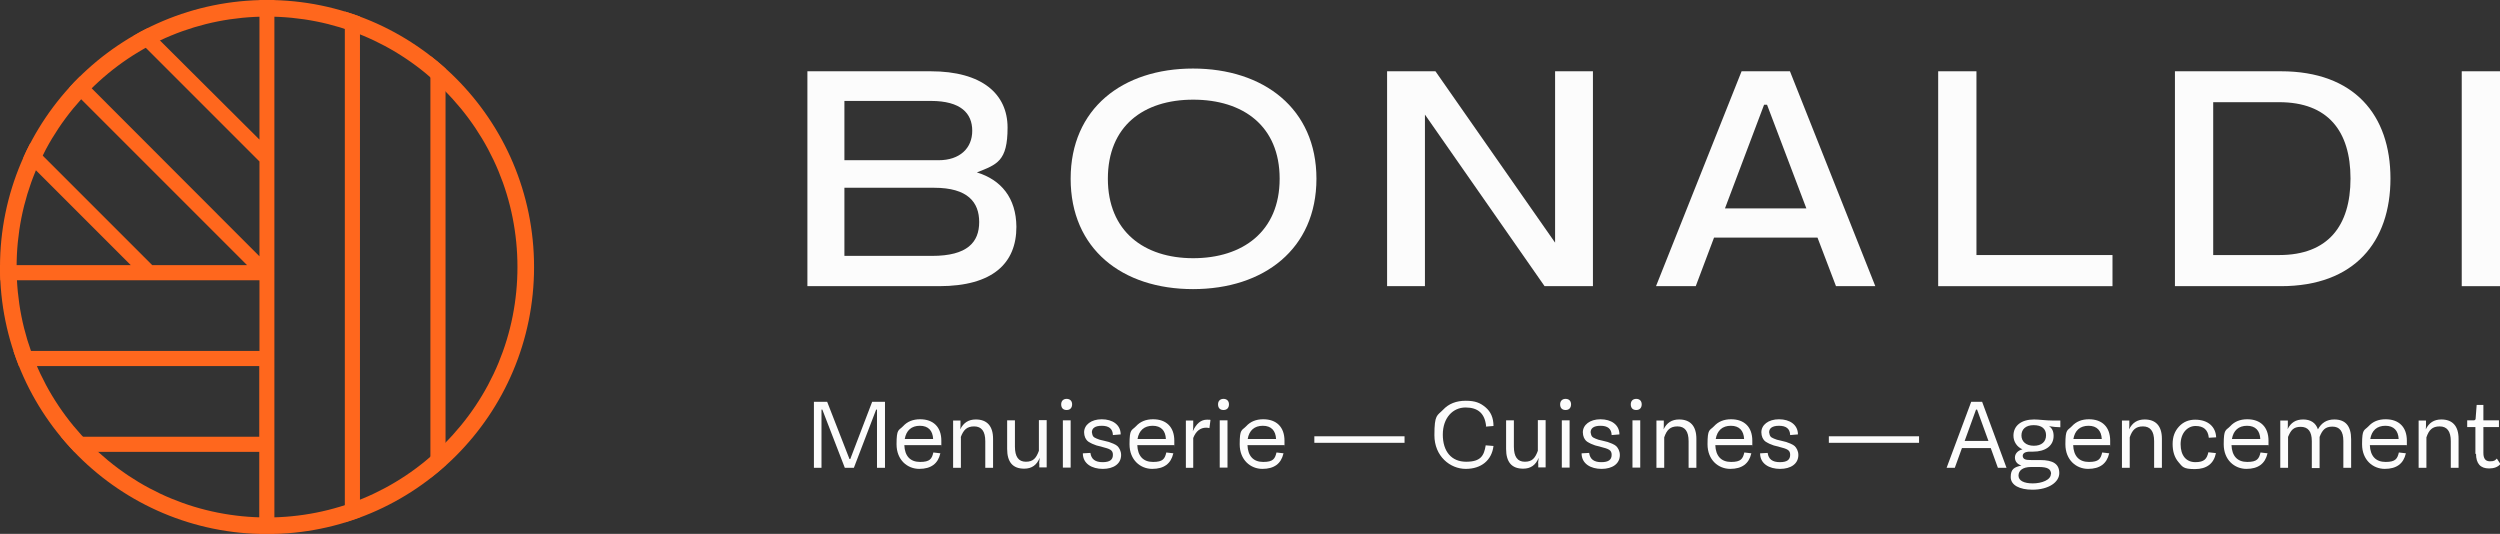 <?xml version="1.0" encoding="utf-8"?>
<!-- Generator: Adobe Illustrator 28.0.0, SVG Export Plug-In . SVG Version: 6.00 Build 0)  -->
<svg version="1.1" id="Layer_1" xmlns="http://www.w3.org/2000/svg" xmlns:xlink="http://www.w3.org/1999/xlink" x="0px" y="0px"
	 viewBox="0 0 1189 253.9" style="enable-background:new 0 0 1189 253.9;" xml:space="preserve">
<rect x="0" y="0" width="1189" height="253.9" fill="#333333" stroke="none"/>
<style type="text/css">
	.st0{fill:#FF671D;}
	.st1{fill:#FCFCFC;}
</style>
<g>
	<path class="st0" d="M127,7.9c31.8,0,61.7,12.4,84.2,34.9s34.9,52.4,34.9,84.2s-12.4,61.7-34.9,84.2s-52.4,34.9-84.2,34.9
		s-61.7-12.4-84.2-34.9S7.9,158.8,7.9,127s12.4-61.7,34.9-84.2C65.2,20.3,95.2,7.9,127,7.9 M127,0C56.8,0,0,56.8,0,127
		s56.8,127,127,127s127-56.8,127-127S197.1,0,127,0L127,0z"/>
	<g>
		<path class="st0" d="M127,0c-1.2,0-2.4,0-3.6,0v66.4l-53.2-53c-2.3,1.1-4.5,2.3-6.6,3.6l59.8,59.8v45.1L38,36.4
			c-1.7,1.7-3.4,3.4-5,5.2l84.5,84.5H72.4l-58-58c-1.2,2.3-2.3,4.5-3.3,6.9l51.1,51.1H0c0,0.3,0,0.6,0,0.9c0,2.1,0,4.2,0.2,6.3
			h123.2v33.6H6.4c0.8,2.4,1.7,4.8,2.6,7.2h114.3v33.6H29c2.1,2.5,4.2,4.9,6.4,7.2h87.9v38.9c1.2,0,2.4,0,3.6,0c1.2,0,2.4,0,3.6,0V0
			C129.3,0,128.1,0,127,0L127,0z"/>
		<path class="st0" d="M164,5.5v242.9c2.4-0.7,4.8-1.6,7.2-2.4V7.9C168.8,7,166.4,6.2,164,5.5z"/>
		<path class="st0" d="M204.7,26.6v200.7c2.5-1.9,4.9-3.9,7.2-6V32.6C209.6,30.5,207.2,28.5,204.7,26.6z"/>
	</g>
</g>
<g>
	<path class="st1" d="M483.4,107.9c0,17.2-11.1,28.2-36.8,28.2H384V33.9h58.6c24.5,0,36.6,10.8,36.6,26.8s-5,17.5-14.6,21.3
		C476.1,85.5,483.3,94.1,483.4,107.9L483.4,107.9z M401.6,48v28.2h44.8c10.1,0,16-5.7,16-14S457,48,442.7,48L401.6,48L401.6,48z
		 M465.7,105.6c0-9.4-5.4-16.3-21.4-16.3h-42.7v32.4h41.7C460.1,121.7,465.7,115.2,465.7,105.6z"/>
	<path class="st1" d="M509.2,85c0-33.4,24.7-52.4,58.2-52.4s58.7,19,58.7,52.4s-25,52.5-58.7,52.5S509.2,118.4,509.2,85z M608.6,85
		c0-25.1-17.4-37.6-41.1-37.6S526.9,60,526.9,85s17.2,37.8,40.6,37.8S608.6,110.2,608.6,85z"/>
	<path class="st1" d="M757.6,33.9v102.2h-23l-56.9-81.6v81.6h-18V33.9h23l56.9,81.5V33.9H757.6z"/>
	<path class="st1" d="M864.4,113h-49.2l-8.7,23.1h-18.9l40.7-102.2h23l40.6,102.2h-18.7L864.4,113L864.4,113z M859.1,99.1
		l-18.7-49.3H839l-18.6,49.3H859.1z"/>
	<path class="st1" d="M1004.7,121.3v14.8h-82.9V33.9H940v87.4h64.6H1004.7z"/>
	<path class="st1" d="M1034.4,33.9h50.4c35,0,52.1,20.9,52.1,51s-17.1,51.2-52.1,51.2h-50.4V33.9z M1084,121.3
		c23.2,0,33.9-13.9,33.9-36.4s-10.7-36.3-33.9-36.3h-31.4v72.7H1084z"/>
	<path class="st1" d="M1170.8,33.9h18.2v102.2h-18.2V33.9z"/>
</g>
<g>
	<path class="st1" d="M417.1,222.5v-27.7h-0.4l-10.6,27.7h-4.3l-10.7-27.7h-0.4v27.7h-3.6v-31.4h6.3l10.6,27.2h0.4l10.4-27.2h6.1
		v31.4h-3.6H417.1z"/>
	<path class="st1" d="M447.2,215.7c-1.1,4.8-4.4,7.3-10,7.3s-10.8-4.2-10.8-11.7s1-6.4,3.1-8.6c2-2.2,4.7-3.3,8.1-3.3
		c6.3,0,10.1,3.7,10.1,10.2s0,1.1-0.1,2.1h-17.5c0.2,5.2,2.8,8,7.5,8s5.6-1.5,6.3-4.5l3.4,0.4L447.2,215.7z M430.3,208.8h13.5
		c-0.2-4-2.3-6.3-6.3-6.3S431,204.7,430.3,208.8z"/>
	<path class="st1" d="M457,208v14.5h-3.7V200h3.5v2.1c0,0.5,0,1.2-0.1,2.1c1.5-3.1,3.9-4.7,7.4-4.7c5.2,0,8.2,3,8.2,9.2v13.8h-3.7
		v-12.7c0-4.7-1.8-7-5.3-7s-5.1,1.7-6.4,5.2L457,208z"/>
	<path class="st1" d="M494.2,220.4l0.3-2.7c-1.4,3.5-3.8,5.2-7.4,5.2c-5.4,0-8.1-3.1-8.1-9.4v-13.6h3.7v12.5c0,4.8,1.7,7.2,5.2,7.2
		s4.9-1.7,6.2-5.2v-14.6h3.7v22.5h-3.5v-2L494.2,220.4z"/>
	<path class="st1" d="M504.7,192.3c0-1.6,1-2.6,2.6-2.6s2.6,1,2.6,2.6s-0.9,2.7-2.6,2.7S504.7,194,504.7,192.3z M505.5,199.9h3.7
		v22.5h-3.7V199.9z"/>
	<path class="st1" d="M529.3,206.9c-0.1-3-1.9-4.4-5.3-4.4s-4.7,1.3-4.7,3.1c0.3,1.7,0.5,2.3,2.3,3c1.2,0.5,1.5,0.6,3.4,1
		c1.1,0.3,2,0.5,2.4,0.6c0.5,0.2,1.1,0.4,2.1,0.8c0.9,0.4,1.6,0.8,2,1.2c0.8,0.8,1.7,2.3,1.7,4.2c0,4.2-3.6,6.6-8.7,6.6
		s-9.5-2.4-9.5-7.4l3.6-0.2c0.4,3,2.3,4.4,5.8,4.4s4.9-1.2,4.9-3.5s-1.4-2.8-5.3-3.8c0,0-0.5-0.2-1.1-0.3c-0.7-0.2-1.1-0.3-1.2-0.3
		c-0.2,0-0.5-0.2-1.1-0.4c-1.2-0.4-1.2-0.5-2.2-1c-1.2-0.6-1.7-1.2-2.3-2.4c-0.3-0.7-0.5-1.6-0.5-2.5c0-3.5,3.3-6.2,8.4-6.2
		s9,2.6,9,7.2l-3.6,0.3L529.3,206.9z"/>
	<path class="st1" d="M558,215.7c-1.1,4.8-4.4,7.3-10,7.3s-10.8-4.2-10.8-11.7s1-6.4,3.1-8.6c2-2.2,4.7-3.3,8.1-3.3
		c6.3,0,10.1,3.7,10.1,10.2s0,1.1-0.1,2.1h-17.5c0.2,5.2,2.8,8,7.5,8s5.6-1.5,6.3-4.5l3.4,0.4L558,215.7z M541,208.8h13.5
		c-0.2-4-2.3-6.3-6.3-6.3S541.7,204.7,541,208.8z"/>
	<path class="st1" d="M567.7,222.5H564V200h3.5v2c0,1,0,2.1-0.2,3.1c1.7-3.7,3.9-5.5,6.7-5.5s1.1,0,1.7,0.2l-0.5,3.8
		c-0.5-0.1-1-0.2-1.5-0.2c-2.8,0-4.9,1.6-6.2,4.9v14.2H567.7z"/>
	<path class="st1" d="M579.3,192.3c0-1.6,1-2.6,2.6-2.6s2.6,1,2.6,2.6s-0.9,2.7-2.6,2.7S579.3,194,579.3,192.3z M580.1,199.9h3.7
		v22.5h-3.7V199.9z"/>
	<path class="st1" d="M610.4,215.7c-1.1,4.8-4.4,7.3-10,7.3s-10.8-4.2-10.8-11.7s1-6.4,3.1-8.6c2-2.2,4.7-3.3,8.1-3.3
		c6.3,0,10.1,3.7,10.1,10.2s0,1.1-0.1,2.1h-17.5c0.2,5.2,2.8,8,7.5,8s5.6-1.5,6.3-4.5l3.4,0.4L610.4,215.7z M593.4,208.8h13.5
		c-0.2-4-2.3-6.3-6.3-6.3S594.1,204.7,593.4,208.8z"/>
	<path class="st1" d="M625.1,207.5H668v3.1h-42.9V207.5z"/>
	<path class="st1" d="M706.8,202.7c-0.6-6-3.8-8.9-9.8-8.9s-10.8,4.9-10.8,12.9s4.1,12.9,11.1,12.9s8.5-2.9,9.3-7.8l3.7,0.3
		c-0.8,6.8-5.8,10.9-13.2,10.9s-14.9-6-14.9-16s1.3-9.2,4.1-12.1c2.7-2.9,6.3-4.3,10.8-4.3s6.9,1,9.4,3.1s3.8,5,3.8,8.9l-3.7,0.3
		L706.8,202.7z"/>
	<path class="st1" d="M731.5,220.4l0.3-2.7c-1.4,3.5-3.8,5.2-7.4,5.2c-5.4,0-8.1-3.1-8.1-9.4v-13.6h3.7v12.5c0,4.8,1.7,7.2,5.2,7.2
		s4.9-1.7,6.2-5.2v-14.6h3.7v22.5h-3.5v-2L731.5,220.4z"/>
	<path class="st1" d="M742,192.3c0-1.6,1-2.6,2.6-2.6s2.6,1,2.6,2.6s-0.9,2.7-2.6,2.7S742,194,742,192.3z M742.8,199.9h3.7v22.5
		h-3.7V199.9z"/>
	<path class="st1" d="M766.5,206.9c-0.1-3-1.9-4.4-5.3-4.4s-4.7,1.3-4.7,3.1c0.3,1.7,0.5,2.3,2.3,3c1.2,0.5,1.5,0.6,3.4,1
		c1.1,0.3,2,0.5,2.4,0.6c0.5,0.2,1.1,0.4,2.1,0.8c0.9,0.4,1.6,0.8,2,1.2c0.8,0.8,1.7,2.3,1.7,4.2c0,4.2-3.6,6.6-8.7,6.6
		s-9.5-2.4-9.5-7.4l3.6-0.2c0.4,3,2.3,4.4,5.8,4.4s4.9-1.2,4.9-3.5s-1.4-2.8-5.3-3.8c0,0-0.5-0.2-1.1-0.3c-0.7-0.2-1.1-0.3-1.2-0.3
		c-0.2,0-0.5-0.2-1.1-0.4c-1.2-0.4-1.2-0.5-2.2-1c-1.2-0.6-1.7-1.2-2.3-2.4c-0.3-0.7-0.5-1.6-0.5-2.5c0-3.5,3.3-6.2,8.4-6.2
		s9,2.6,9,7.2l-3.6,0.3L766.5,206.9z"/>
	<path class="st1" d="M775.6,192.3c0-1.6,1-2.6,2.6-2.6s2.6,1,2.6,2.6s-0.9,2.7-2.6,2.7S775.6,194,775.6,192.3z M776.4,199.9h3.7
		v22.5h-3.7V199.9z"/>
	<path class="st1" d="M791.5,208v14.5h-3.7V200h3.5v2.1c0,0.5,0,1.2-0.1,2.1c1.5-3.1,3.9-4.7,7.4-4.7c5.2,0,8.2,3,8.2,9.2v13.8h-3.7
		v-12.7c0-4.7-1.8-7-5.3-7S792.7,204.5,791.5,208L791.5,208z"/>
	<path class="st1" d="M832.9,215.7c-1.1,4.8-4.4,7.3-10,7.3s-10.8-4.2-10.8-11.7s1-6.4,3.1-8.6c2-2.2,4.7-3.3,8.1-3.3
		c6.3,0,10.1,3.7,10.1,10.2s0,1.1-0.1,2.1h-17.5c0.2,5.2,2.8,8,7.5,8s5.6-1.5,6.3-4.5l3.4,0.4L832.9,215.7z M816,208.8h13.5
		c-0.2-4-2.3-6.3-6.3-6.3S816.7,204.7,816,208.8z"/>
	<path class="st1" d="M851.4,206.9c-0.1-3-1.9-4.4-5.3-4.4s-4.7,1.3-4.7,3.1c0.3,1.7,0.5,2.3,2.3,3c1.2,0.5,1.5,0.6,3.4,1
		c1.1,0.3,2,0.5,2.4,0.6c0.5,0.2,1.1,0.4,2.1,0.8c0.9,0.4,1.6,0.8,2,1.2c0.8,0.8,1.7,2.3,1.7,4.2c0,4.2-3.6,6.6-8.7,6.6
		s-9.5-2.4-9.5-7.4l3.6-0.2c0.4,3,2.3,4.4,5.8,4.4s4.9-1.2,4.9-3.5s-1.4-2.8-5.3-3.8c0,0-0.5-0.2-1.1-0.3c-0.7-0.2-1.1-0.3-1.2-0.3
		c-0.2,0-0.5-0.2-1.1-0.4c-1.2-0.4-1.2-0.5-2.2-1c-1.2-0.6-1.7-1.2-2.3-2.4c-0.3-0.7-0.5-1.6-0.5-2.5c0-3.5,3.3-6.2,8.4-6.2
		s9,2.6,9,7.2l-3.6,0.3L851.4,206.9z"/>
	<path class="st1" d="M869.8,207.5h42.9v3.1h-42.9V207.5z"/>
	<path class="st1" d="M950.2,222.5l-3.4-9.4h-13.7l-3.4,9.4h-3.9l11.7-31.4h5.2l11.6,31.4H950.2L950.2,222.5z M939.8,194.8
		l-5.4,14.9h11.3l-5.4-14.9H939.8L939.8,194.8z"/>
	<path class="st1" d="M966.6,232.9c-6,0-10.3-2.1-10.3-6s1.7-4.7,5.1-5.5c-2.1-0.6-3.1-2.1-3.1-3.8s1.2-3.3,3.6-3.9
		c-2.6-1.1-4.3-3.6-4.3-6.5c0-4.8,3.8-7.7,9.8-7.7h0.1c2.1,0,5.7,0.5,8.6,0.5h3.8v3.2c-1.6,0-3.4-0.2-5.4-0.5
		c1.5,0.9,2.2,2.5,2.2,4.6c0,4.8-4,7.5-9.7,7.5h-1.4c-2.4,0-3.6,0.7-3.6,2.1c0.2,1.7,1.6,1.9,4.1,1.9h4.2c6.2,0,9.1,1.9,9.1,6.2
		S974.4,232.9,966.6,232.9L966.6,232.9z M975.5,225.5c0-2.5-1.8-3.4-5.9-3.4H966c-4,0-6,1.7-6,4.1s2.6,3.7,6.8,3.7s8.6-1.6,8.6-4.5
		L975.5,225.5z M967.3,212c3.7,0,5.8-1.9,5.8-5s-2.1-4.8-5.9-4.8s-5.8,2-5.8,4.9S963.6,212,967.3,212L967.3,212z"/>
	<path class="st1" d="M1003.1,215.7c-1.1,4.8-4.4,7.3-10,7.3s-10.8-4.2-10.8-11.7s1-6.4,3.1-8.6c2-2.2,4.7-3.3,8.1-3.3
		c6.3,0,10.1,3.7,10.1,10.2s0,1.1-0.1,2.1H986c0.2,5.2,2.8,8,7.5,8s5.6-1.5,6.3-4.5l3.4,0.4L1003.1,215.7z M986.1,208.8h13.5
		c-0.2-4-2.3-6.3-6.3-6.3S986.8,204.7,986.1,208.8z"/>
	<path class="st1" d="M1012.9,208v14.5h-3.7V200h3.5v2.1c0,0.5,0,1.2-0.1,2.1c1.5-3.1,3.9-4.7,7.4-4.7c5.2,0,8.2,3,8.2,9.2v13.8
		h-3.7v-12.7c0-4.7-1.8-7-5.3-7S1014.1,204.5,1012.9,208L1012.9,208z"/>
	<path class="st1" d="M1050.5,208.1c-0.4-3.7-2.5-5.5-6.3-5.5s-7.1,3.3-7.1,8.7s2.7,8.5,7,8.5s5.5-1.6,6.2-4.7l3.6,0.4
		c-1,5-4.4,7.6-10,7.6s-5.9-1.1-7.8-3.3s-2.8-5.1-2.8-8.6s1-6.1,3-8.3s4.6-3.3,7.7-3.3c6.3,0,9.8,3.5,10,8.4l-3.6,0.2L1050.5,208.1z
		"/>
	<path class="st1" d="M1078.4,215.7c-1.1,4.8-4.4,7.3-10,7.3s-10.8-4.2-10.8-11.7s1-6.4,3.1-8.6c2-2.2,4.7-3.3,8.1-3.3
		c6.3,0,10.1,3.7,10.1,10.2s0,1.1-0.1,2.1h-17.5c0.2,5.2,2.8,8,7.5,8s5.6-1.5,6.3-4.5l3.4,0.4L1078.4,215.7z M1061.5,208.8h13.5
		c-0.2-4-2.3-6.3-6.3-6.3S1062.2,204.7,1061.5,208.8z"/>
	<path class="st1" d="M1088.2,207.8v14.7h-3.7V200h3.6v2.1c0,0.5,0,1.1-0.1,2c1.5-3.1,3.9-4.6,7.4-4.6s6,1.6,7,4.7
		c1.7-3.1,4.2-4.7,7.8-4.7c5.3,0,8,3.1,8,9.4v13.6h-3.7v-12.8c0-4.6-1.8-6.8-5.2-6.8s-4.8,1.6-6.1,4.9v14.8h-3.7v-12.8
		c0-4.6-1.8-6.8-5.3-6.8S1089.5,204.7,1088.2,207.8L1088.2,207.8z"/>
	<path class="st1" d="M1144.2,215.7c-1.1,4.8-4.4,7.3-10,7.3s-10.8-4.2-10.8-11.7s1-6.4,3.1-8.6c2-2.2,4.7-3.3,8.1-3.3
		c6.3,0,10.1,3.7,10.1,10.2s0,1.1-0.1,2.1h-17.5c0.2,5.2,2.8,8,7.5,8s5.6-1.5,6.3-4.5l3.4,0.4L1144.2,215.7z M1127.3,208.8h13.5
		c-0.2-4-2.3-6.3-6.3-6.3S1128,204.7,1127.3,208.8z"/>
	<path class="st1" d="M1154,208v14.5h-3.7V200h3.5v2.1c0,0.5,0,1.2-0.1,2.1c1.5-3.1,3.9-4.7,7.4-4.7c5.2,0,8.2,3,8.2,9.2v13.8h-3.7
		v-12.7c0-4.7-1.8-7-5.3-7S1155.2,204.5,1154,208L1154,208z"/>
	<path class="st1" d="M1177.3,215.9v-12.8h-3.9v-3.2h3.2c0.5,0,0.7-0.3,0.8-0.7l0.5-6.6h3.2v7.3h7.4v3.2h-7.4v12.3c0,2.7,1,4,3.1,4
		s2.4-0.4,3.3-1.3l1.7,2.6c-1.2,1.4-3,2.1-5.4,2.1c-4.1,0-6.2-2.3-6.2-7L1177.3,215.9z"/>
</g>
</svg>
